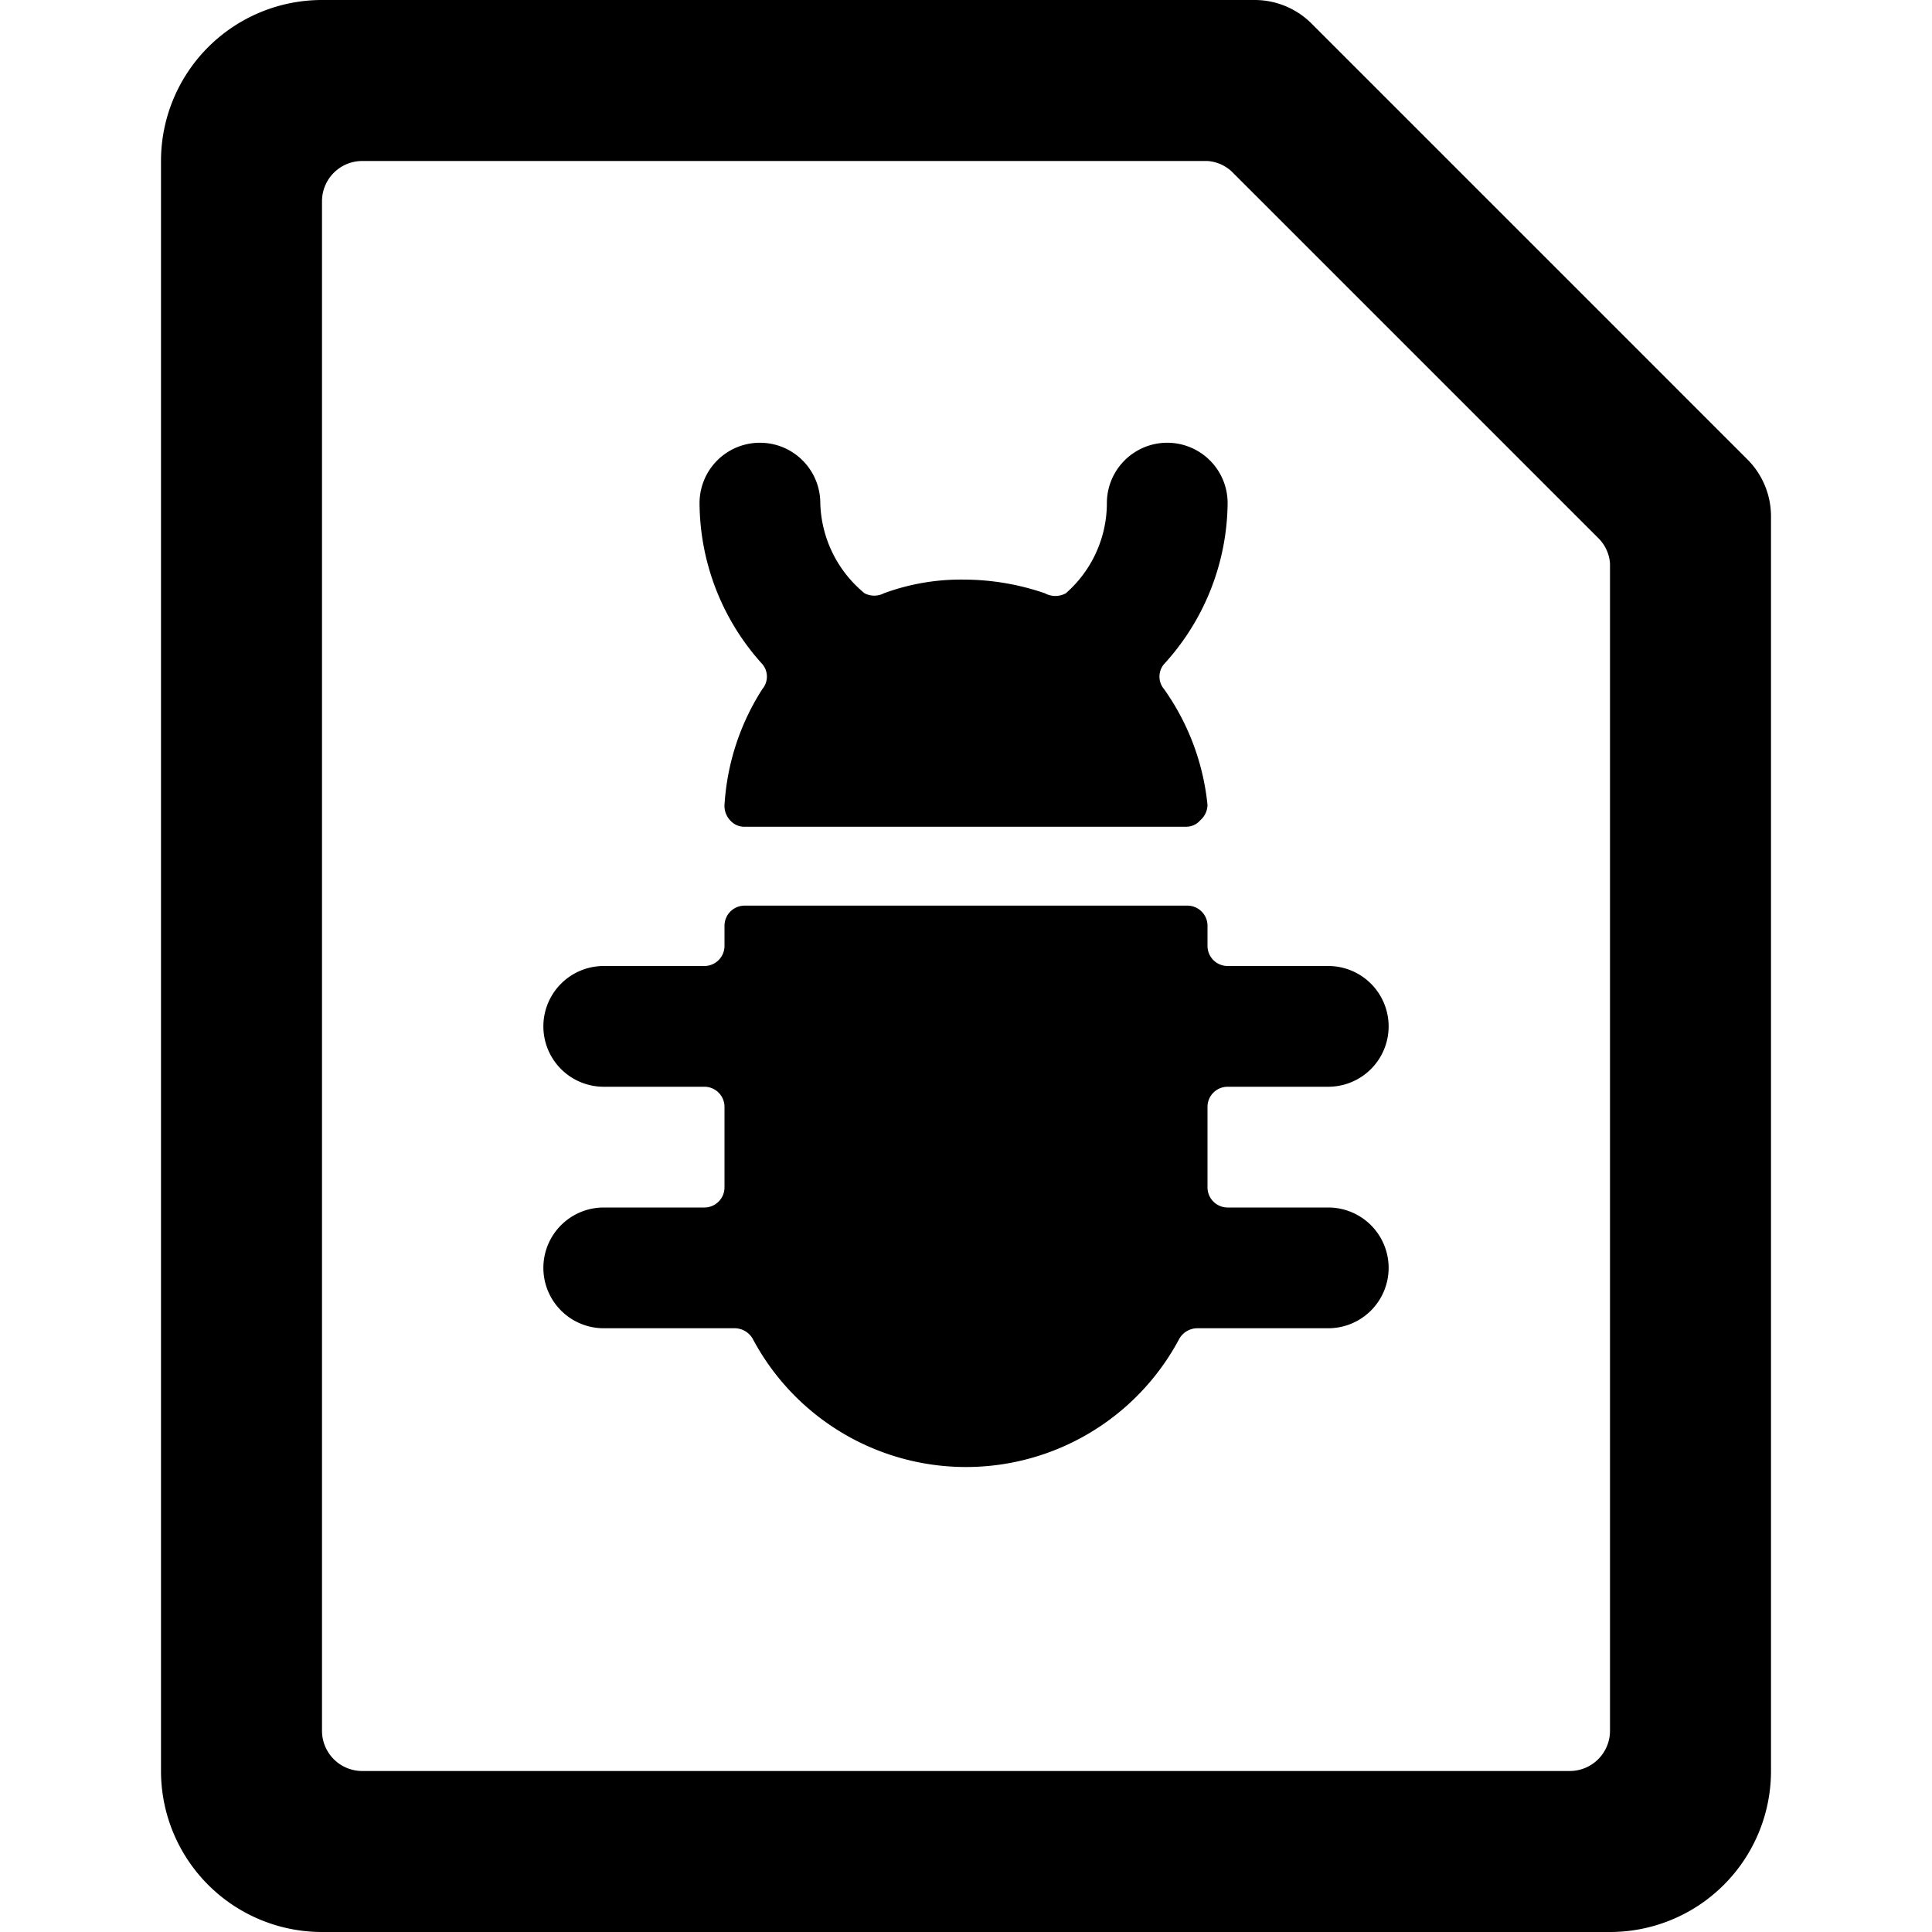 <svg xmlns="http://www.w3.org/2000/svg" viewBox="0 0 24 24"><g><path d="m15.32 2.15 4.53 4.53A0.49 0.49 0 0 1 20 7v14.5a0.5 0.5 0 0 1 -0.5 0.5h-15a0.5 0.5 0 0 1 -0.5 -0.5v-19a0.5 0.5 0 0 1 0.5 -0.5H15a0.49 0.49 0 0 1 0.32 0.15ZM15.59 0H4a2 2 0 0 0 -2 2v20a2 2 0 0 0 2 2h16a2 2 0 0 0 2 -2V6.41a1 1 0 0 0 -0.29 -0.7L16.29 0.29a1 1 0 0 0 -0.7 -0.29Z" fill="#000000" stroke-width="1"></path><path d="M15.25 6.25a0.75 0.75 0 0 0 -1.5 0 1.49 1.49 0 0 1 -0.51 1.12 0.27 0.27 0 0 1 -0.26 0 3.11 3.11 0 0 0 -1 -0.17 2.77 2.77 0 0 0 -1 0.17 0.26 0.26 0 0 1 -0.24 0 1.5 1.5 0 0 1 -0.55 -1.12 0.75 0.75 0 0 0 -1.5 0 3 3 0 0 0 0.78 2 0.24 0.24 0 0 1 0 0.31A3 3 0 0 0 9 10a0.26 0.26 0 0 0 0.07 0.19 0.23 0.23 0 0 0 0.18 0.08h5.48a0.23 0.23 0 0 0 0.18 -0.08A0.26 0.26 0 0 0 15 10a3 3 0 0 0 -0.54 -1.44 0.24 0.24 0 0 1 0 -0.31 3 3 0 0 0 0.79 -2Z" fill="#000000" stroke-width="1"></path><path d="M7.5 15a0.75 0.75 0 0 0 0 1.5h1.62a0.26 0.26 0 0 1 0.23 0.13 3 3 0 0 0 5.3 0 0.26 0.26 0 0 1 0.23 -0.13h1.62a0.75 0.75 0 0 0 0 -1.5h-1.25a0.25 0.25 0 0 1 -0.25 -0.25v-1a0.25 0.25 0 0 1 0.25 -0.25h1.25a0.75 0.75 0 0 0 0 -1.5h-1.25a0.25 0.25 0 0 1 -0.25 -0.25v-0.25a0.25 0.25 0 0 0 -0.25 -0.25h-5.5a0.25 0.25 0 0 0 -0.25 0.25v0.25a0.25 0.25 0 0 1 -0.25 0.25H7.5a0.75 0.75 0 0 0 0 1.5h1.25a0.25 0.25 0 0 1 0.25 0.25v1a0.25 0.25 0 0 1 -0.25 0.25Z" fill="#000000" stroke-width="1"></path></g></svg>